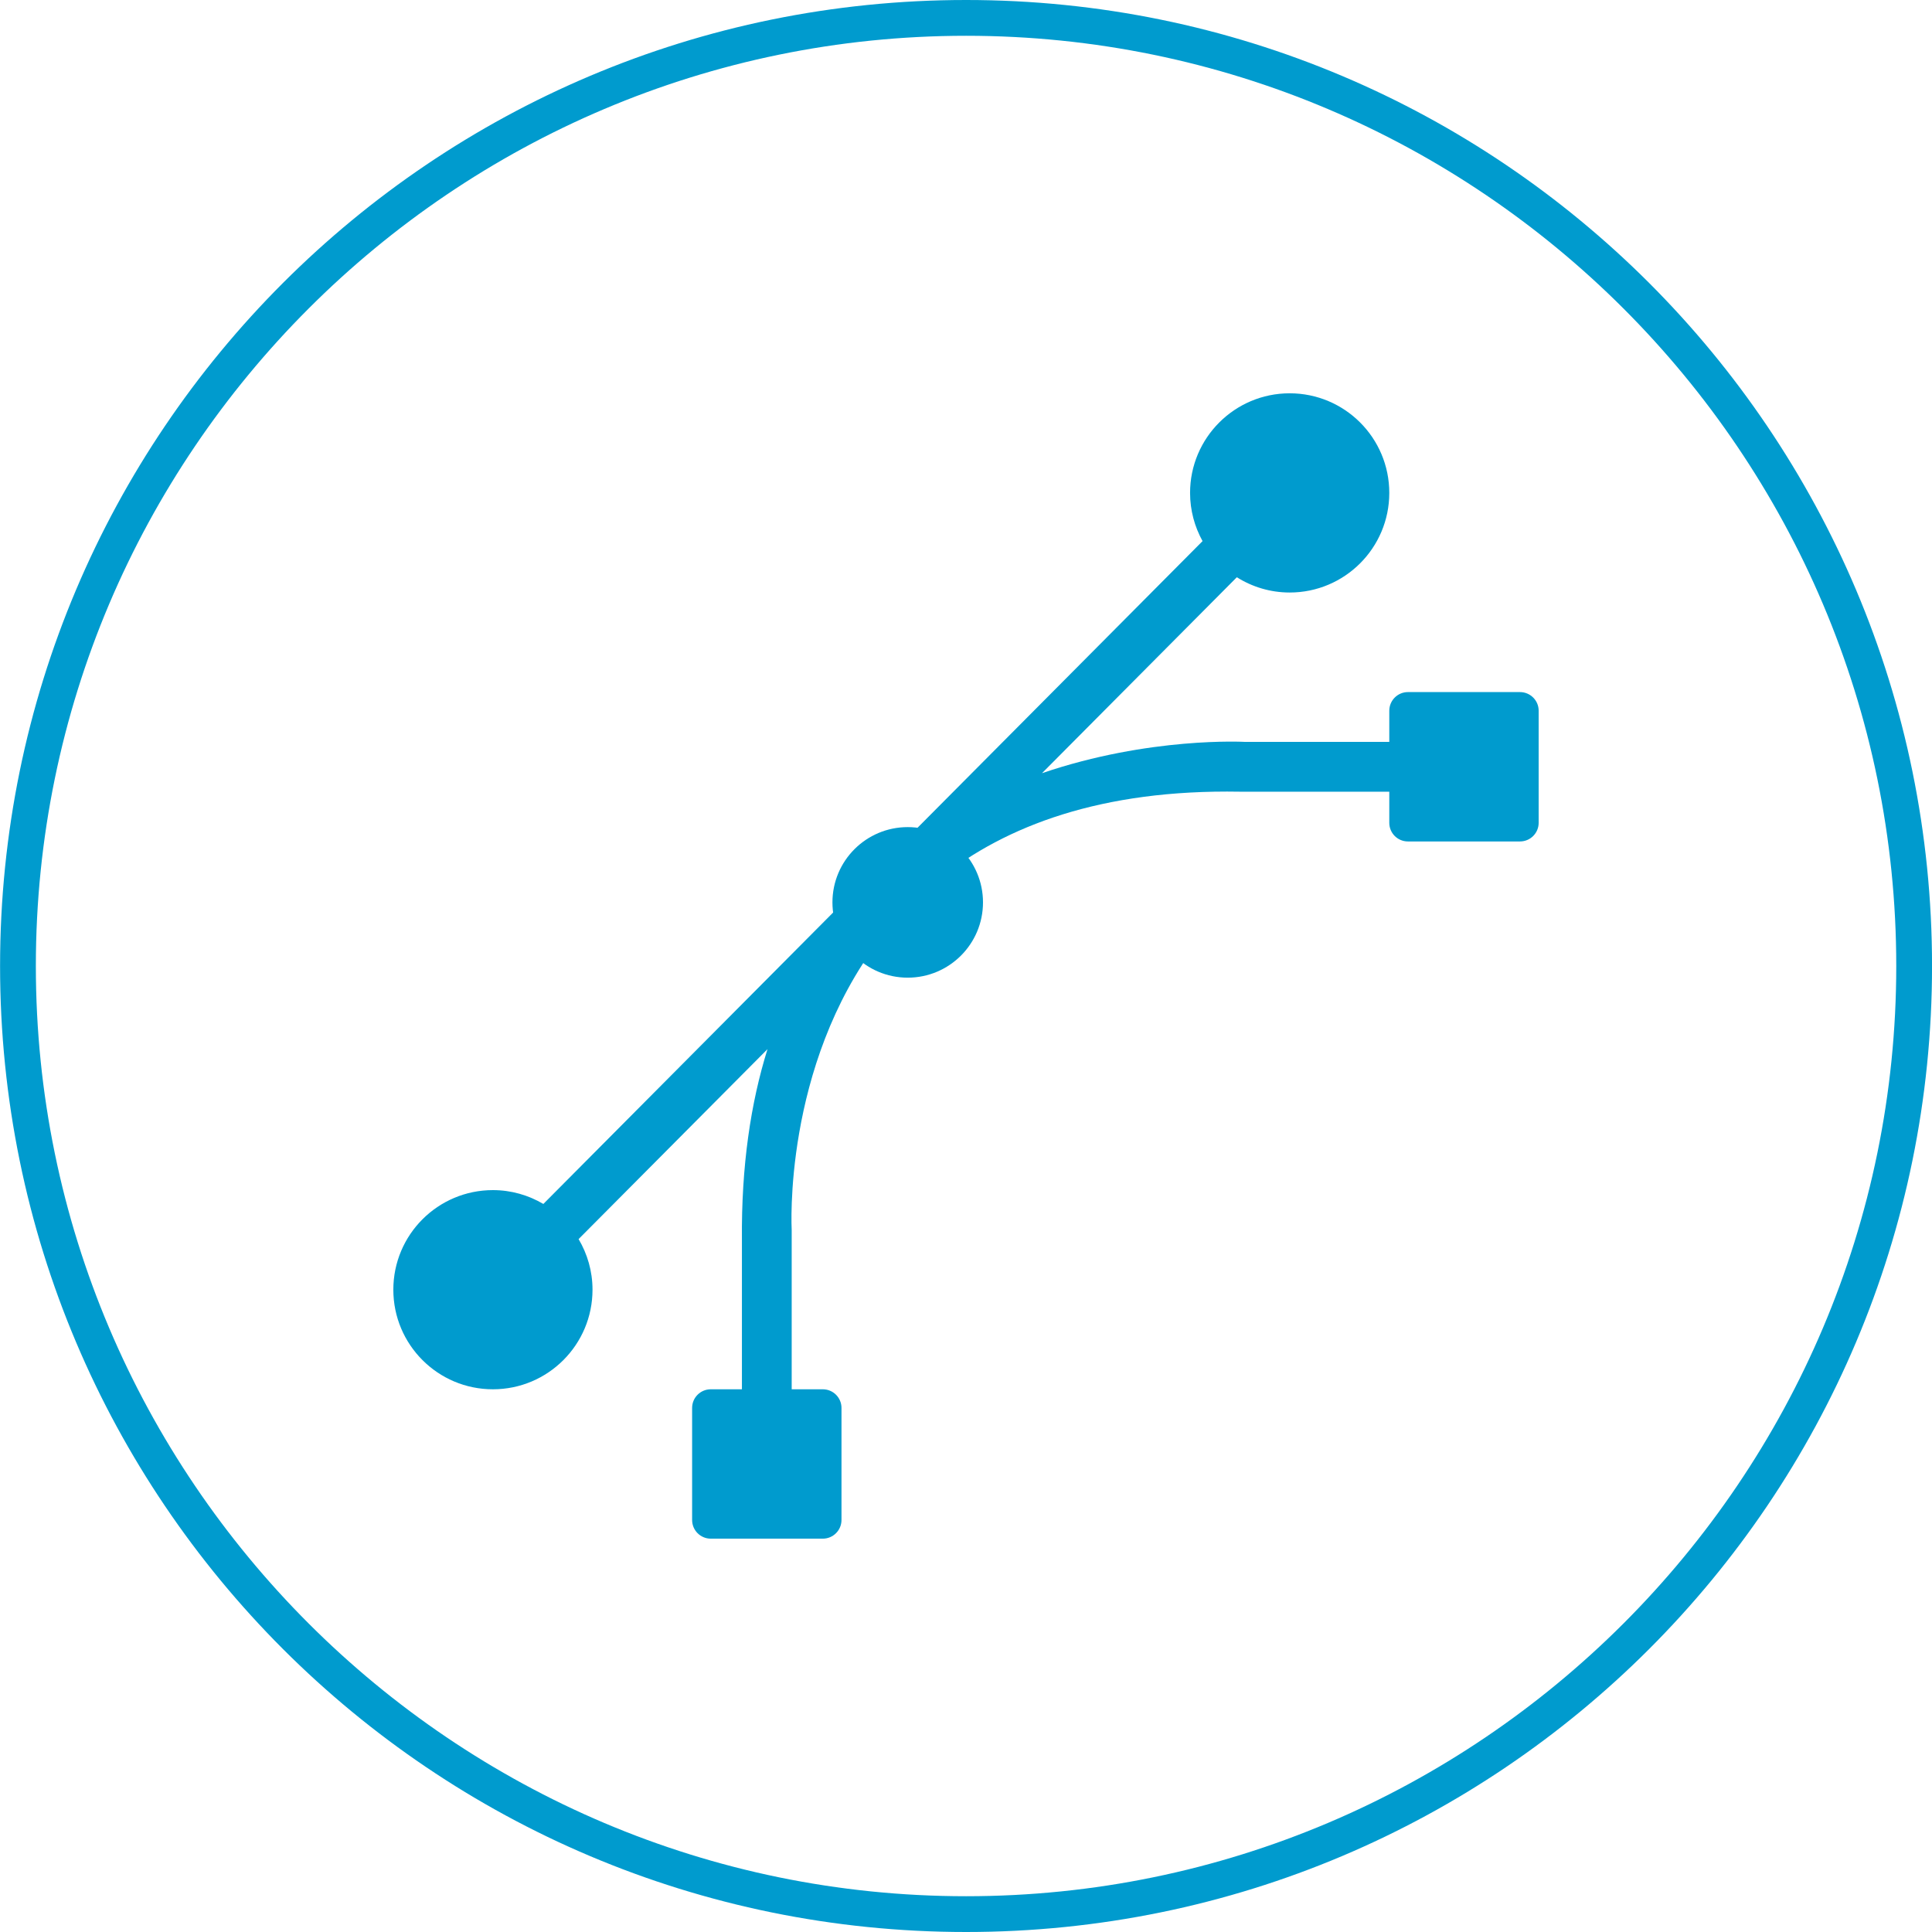 <?xml version="1.0" encoding="utf-8"?>
<!-- Generator: Adobe Illustrator 16.0.0, SVG Export Plug-In . SVG Version: 6.00 Build 0)  -->
<!DOCTYPE svg PUBLIC "-//W3C//DTD SVG 1.1//EN" "http://www.w3.org/Graphics/SVG/1.1/DTD/svg11.dtd">
<svg version="1.1" id="Layer_1" xmlns="http://www.w3.org/2000/svg" xmlns:xlink="http://www.w3.org/1999/xlink" x="0px" y="0px"
	 width="54px" height="54px" viewBox="0 0 54 54" enable-background="new 0 0 54 54" xml:space="preserve">
<path fill="#009BCE" d="M27.002,1c14.336,0,25.999,11.664,25.999,26c0,14.337-11.663,26-25.999,26c-14.336,0-26-11.663-26-26
	C1.002,12.664,12.666,1,27.002,1 M27.002,0c-14.912,0-27,12.088-27,27c0,14.912,12.088,27,27,27c14.911,0,26.999-12.088,26.999-27
	C54.001,12.088,41.913,0,27.002,0L27.002,0z"/>
<g>
	<path fill="#009BCE" d="M42.484,19.344h-3.132c-0.288,0-0.521,0.234-0.521,0.522v0.87h-4.037c0,0-2.662-0.151-5.67,0.875
		l5.446-5.477c0.429,0.27,0.935,0.427,1.477,0.427c1.538,0,2.784-1.247,2.784-2.784c0-1.538-1.246-2.784-2.784-2.784
		c-1.537,0-2.784,1.246-2.784,2.784c0,0.489,0.128,0.948,0.349,1.347l-8.386,8.434c-0.102-0.024-0.206-0.038-0.313-0.038
		c-0.768,0-1.392,0.624-1.392,1.393c0,0.11,0.015,0.217,0.037,0.319l-8.371,8.419c-0.414-0.244-0.895-0.387-1.41-0.387
		c-1.537,0-2.783,1.246-2.783,2.783c0,1.538,1.246,2.784,2.783,2.784c1.538,0,2.784-1.246,2.784-2.784c0-0.517-0.144-1-0.389-1.414
		l5.28-5.309c-0.469,1.502-0.733,3.263-0.715,5.332v4.175h-0.87c-0.289,0-0.522,0.233-0.522,0.521v3.132
		c0,0.288,0.233,0.522,0.522,0.522h3.131c0.288,0,0.522-0.234,0.522-0.522v-3.132c0-0.288-0.234-0.521-0.522-0.521h-0.87v-4.454
		c0,0-0.255-4.556,2.459-8.112c0.105,0.025,0.214,0.039,0.325,0.039c0.77,0,1.393-0.622,1.393-1.392
		c0-0.122-0.019-0.241-0.047-0.354c1.851-1.477,4.528-2.498,8.398-2.43h4.175v0.87c0,0.288,0.233,0.521,0.521,0.521h3.132
		c0.288,0,0.522-0.233,0.522-0.521v-3.132C43.007,19.578,42.772,19.344,42.484,19.344z"/>
	<circle fill="#009BCE" cx="25.371" cy="25.222" r="2.104"/>
</g>
</svg>
